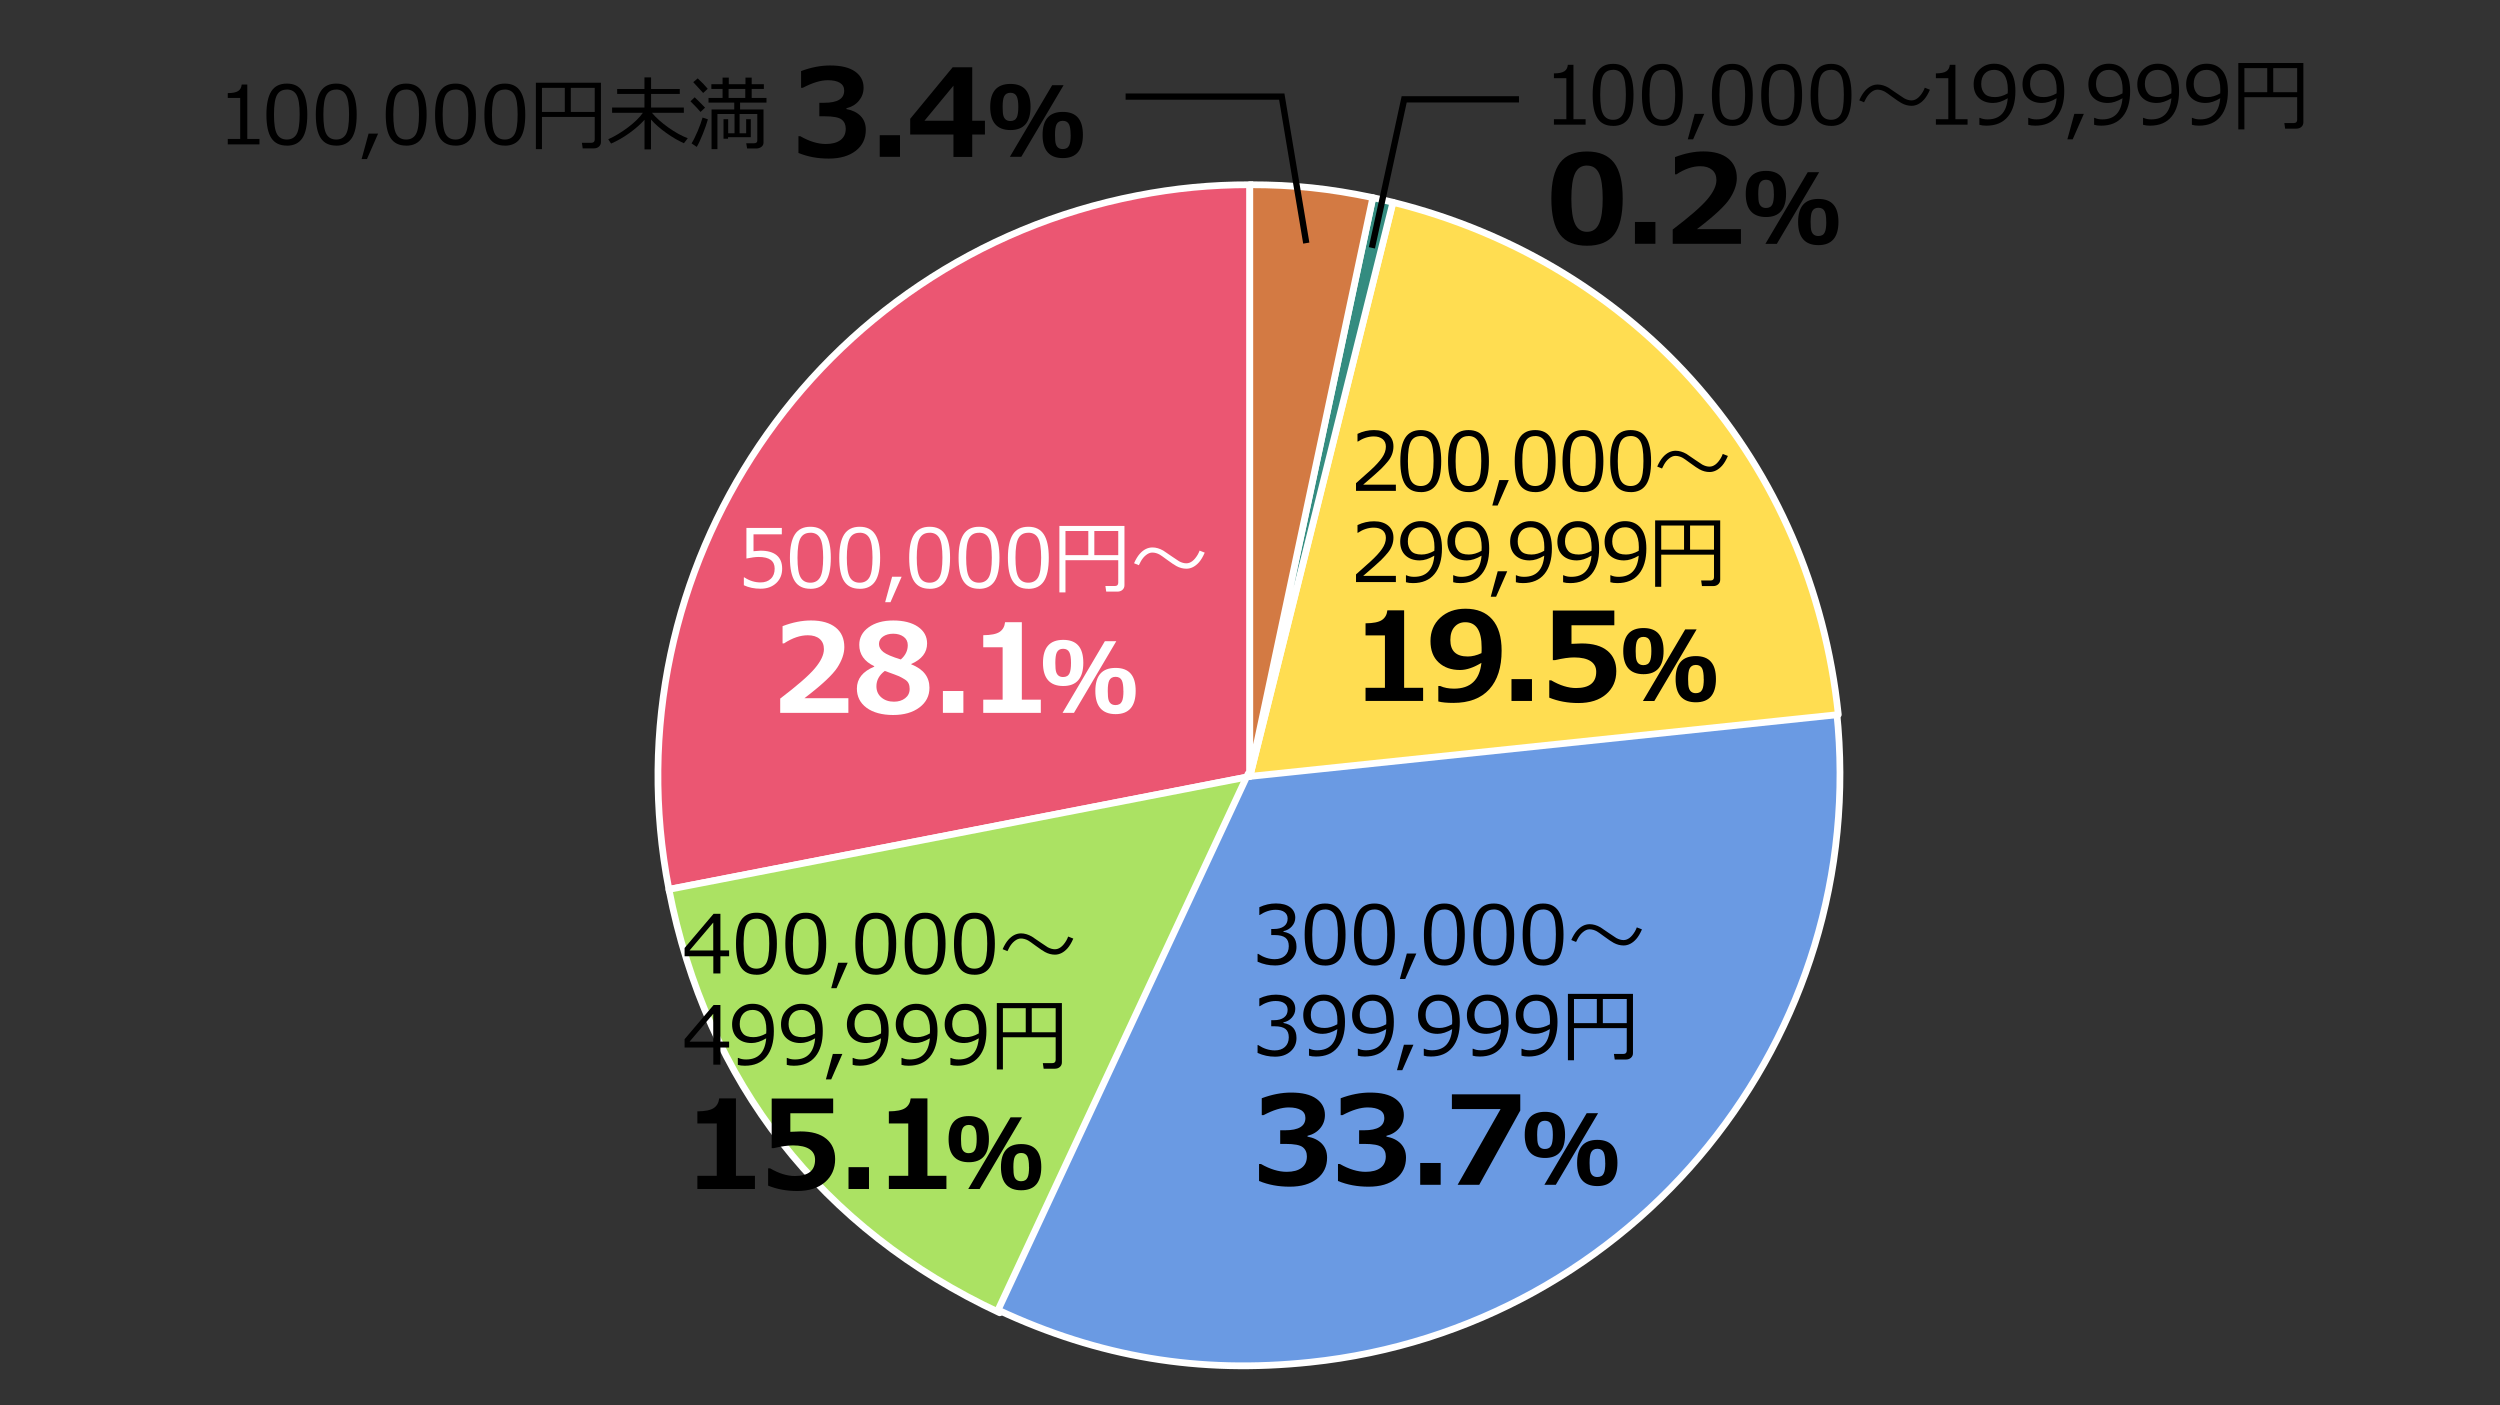 <?xml version="1.0" encoding="UTF-8"?>
<svg id="_レイヤー_1" data-name="レイヤー 1" xmlns="http://www.w3.org/2000/svg" viewBox="0 0 370 208">
  <rect x="0" y="0" width="370" height="208" fill="#333333" stroke="none"/>
  <defs>
    <style>
      .cls-1, .cls-2 {
        fill: none;
      }

      .cls-3 {
        fill: #abe263;
      }

      .cls-3, .cls-4, .cls-5, .cls-6, .cls-7, .cls-8 {
        stroke: #fff;
      }

      .cls-3, .cls-4, .cls-5, .cls-6, .cls-8 {
        stroke-linecap: round;
        stroke-linejoin: round;
      }

      .cls-9 {
        fill: #fff;
      }

      .cls-4 {
        fill: #348c80;
      }

      .cls-2 {
        stroke: #000;
        stroke-width: .93px;
      }

      .cls-2, .cls-7 {
        stroke-miterlimit: 10;
      }

      .cls-5 {
        fill: #ffdd51;
      }

      .cls-6 {
        fill: #d37a43;
      }

      .cls-7 {
        fill: #eb5672;
      }

      .cls-8 {
        fill: #6a9ae3;
      }
    </style>
  </defs>
  <g>
    <path class="cls-7" d="M184.97,114.92l-85.97,16.71c-9.23-47.48,21.78-93.45,69.26-102.68,5.65-1.1,10.96-1.61,16.71-1.61v87.58Z"/>
    <path class="cls-3" d="M184.97,114.92l-37.01,79.37c-26.35-12.29-43.41-34.13-48.96-62.66l85.97-16.71Z"/>
    <path class="cls-8" d="M184.73,114.51l87.1-9.15c5.06,48.1-29.84,91.2-77.95,96.25-16.45,1.73-31.18-.73-46.17-7.73l37.01-79.37Z"/>
    <path class="cls-5" d="M184.97,114.92l21.19-84.98c36.42,9.08,61.99,38.5,65.91,75.82l-87.1,9.15Z"/>
    <path class="cls-4" d="M184.97,114.92l18.21-85.67c1.09.23,1.9.42,2.98.69l-21.19,84.98Z"/>
    <path class="cls-6" d="M184.97,114.92V27.34c6.53,0,11.82.56,18.21,1.91l-18.21,85.67Z"/>
  </g>
  <g>
    <path d="M38.41,21.37h-4.7v-.81h1.84v-6.07h-1.84v-.71c.72,0,1.23-.11,1.54-.31s.48-.52.52-.96h.83v8.05h1.8v.81Z"/>
    <path d="M42.45,21.55c-1.04,0-1.8-.37-2.29-1.11s-.73-1.9-.73-3.47.25-2.73.74-3.48,1.25-1.12,2.29-1.12,1.79.37,2.28,1.12.74,1.9.74,3.47-.24,2.74-.73,3.48-1.25,1.12-2.29,1.12ZM42.45,13.26c-.67,0-1.15.26-1.45.79s-.45,1.5-.45,2.91.15,2.36.45,2.89.79.8,1.45.8,1.15-.27,1.45-.8.45-1.5.45-2.91-.15-2.34-.45-2.88-.78-.81-1.45-.81Z"/>
    <path d="M49.76,21.55c-1.04,0-1.8-.37-2.29-1.11s-.73-1.9-.73-3.47.25-2.73.74-3.48,1.25-1.12,2.29-1.12,1.79.37,2.28,1.12.74,1.9.74,3.47-.24,2.74-.73,3.48-1.25,1.12-2.29,1.12ZM49.76,13.26c-.67,0-1.15.26-1.45.79s-.45,1.5-.45,2.91.15,2.36.45,2.89.79.8,1.45.8,1.15-.27,1.45-.8.45-1.5.45-2.91-.15-2.34-.45-2.88-.78-.81-1.45-.81Z"/>
    <path d="M55.96,19.77l-1.65,3.77h-.79l1.03-3.77h1.41Z"/>
    <path d="M60.11,21.55c-1.04,0-1.8-.37-2.29-1.11s-.73-1.9-.73-3.47.25-2.73.74-3.48,1.25-1.12,2.29-1.12,1.79.37,2.28,1.12.74,1.9.74,3.47-.24,2.74-.73,3.48-1.25,1.12-2.29,1.12ZM60.11,13.26c-.67,0-1.15.26-1.45.79s-.45,1.5-.45,2.91.15,2.36.45,2.89.79.8,1.45.8,1.15-.27,1.45-.8.45-1.5.45-2.91-.15-2.34-.45-2.88-.78-.81-1.45-.81Z"/>
    <path d="M67.41,21.55c-1.04,0-1.8-.37-2.29-1.11s-.73-1.9-.73-3.47.25-2.73.74-3.48,1.25-1.12,2.29-1.12,1.79.37,2.28,1.12.74,1.9.74,3.47-.24,2.74-.73,3.48-1.25,1.12-2.29,1.12ZM67.41,13.26c-.67,0-1.15.26-1.45.79s-.45,1.5-.45,2.91.15,2.36.45,2.89.79.8,1.45.8,1.15-.27,1.45-.8.45-1.5.45-2.91-.15-2.34-.45-2.88-.78-.81-1.45-.81Z"/>
    <path d="M74.71,21.55c-1.04,0-1.8-.37-2.29-1.11s-.73-1.9-.73-3.47.25-2.73.74-3.48,1.25-1.12,2.29-1.12,1.79.37,2.28,1.12.74,1.9.74,3.47-.24,2.74-.73,3.48-1.25,1.12-2.29,1.12ZM74.71,13.26c-.67,0-1.15.26-1.45.79s-.45,1.5-.45,2.91.15,2.36.45,2.89.79.8,1.45.8,1.15-.27,1.45-.8.45-1.5.45-2.91-.15-2.34-.45-2.88-.78-.81-1.45-.81Z"/>
    <path d="M88.02,17.31h-7.81v4.76h-.9v-9.83h9.63v8.77c0,.29-.1.51-.3.69s-.45.26-.77.26h-1.63l-.12-.83h1.4c.33,0,.5-.16.5-.49v-3.33ZM80.21,16.57h3.38v-3.57h-3.38v3.57ZM84.48,16.57h3.54v-3.57h-3.54v3.57Z"/>
    <path d="M90.44,21.25l-.42-.64c.98-.44,1.96-1.03,2.94-1.77s1.71-1.46,2.19-2.15h-4.56v-.77h4.79v-2.02h-4.04v-.73h4.04v-1.71h.98v1.71h4.25v.73h-4.25v2.02h4.85v.77h-4.73c.61.73,1.42,1.46,2.45,2.19s1.98,1.25,2.86,1.58l-.57.74c-.83-.37-1.71-.88-2.62-1.53s-1.67-1.31-2.25-1.98v4.42h-.96v-4.38c-.6.66-1.34,1.32-2.23,1.96s-1.79,1.16-2.72,1.56Z"/>
    <path d="M103.68,16.57c-.29-.35-.79-.88-1.49-1.58l.62-.59c.32.29.83.8,1.54,1.53l-.66.63ZM103.11,21.74l-.76-.52c.27-.42.57-1.02.9-1.8s.57-1.45.73-2.02l.79.26c-.17.61-.42,1.33-.75,2.16s-.63,1.47-.9,1.92ZM104.06,13.75c-.77-.86-1.26-1.39-1.46-1.59l.66-.56c.61.56,1.1,1.07,1.48,1.54l-.67.62ZM111.86,21.97h-1.29l-.13-.77h1.16c.32,0,.48-.13.48-.39v-3.94h-2.62v2.85h.97v-2.08h.69v2.67h-3.37v.22h-.67v-2.89h.69v2.08h.94v-2.85h-2.53v5.2h-.87v-5.87h3.36v-1.01h-3.81v-.7h2.08v-1.33h-1.66v-.7h1.66v-.97h.92v.97h2.47v-.97h.92v.97h1.8v.7h-1.8v1.33h2.19v.7h-3.91v1.01h3.47v4.92c0,.25-.11.46-.32.62s-.48.24-.79.24ZM107.83,14.49h2.47v-1.33h-2.47v1.33Z"/>
  </g>
  <g>
    <path d="M118.17,22.66v-2.5h.28c1.34.77,2.6,1.15,3.77,1.15.93,0,1.65-.19,2.17-.58s.78-.94.78-1.68c0-.59-.2-1.04-.61-1.36s-1.25-.48-2.53-.48h-.77v-2h.73c1.97,0,2.95-.6,2.95-1.8,0-.5-.21-.89-.63-1.15s-1.02-.39-1.8-.39c-1.05,0-2.28.38-3.69,1.12h-.26v-2.47c1.49-.56,2.92-.83,4.3-.83,1.63,0,2.86.3,3.7.9.84.6,1.25,1.39,1.25,2.38,0,.74-.23,1.38-.69,1.94s-1.08.92-1.85,1.11v.12c.88.16,1.58.5,2.1,1.03s.77,1.21.77,2.05c0,1.29-.49,2.32-1.48,3.09s-2.32,1.16-4,1.16-3.12-.28-4.48-.83Z"/>
    <path d="M133.2,23.21h-3v-3.2h3v3.2Z"/>
    <path d="M145.77,19.91h-1.88v3.32h-2.78v-3.32h-6.4v-2.33l6.28-7.62h2.9v7.91h1.88v2.04ZM141.11,17.87v-5.19l-4.29,5.19h4.29Z"/>
    <path d="M152.52,15.81c0,2.29-.99,3.44-2.97,3.44s-3-1.14-3-3.42,1-3.41,3-3.41,2.97,1.13,2.97,3.4ZM150.71,15.82c0-.72-.08-1.23-.23-1.54-.17-.37-.49-.55-.94-.55s-.77.19-.94.56c-.14.3-.21.81-.21,1.53,0,.65.04,1.11.13,1.37.16.48.5.72,1.02.72.46,0,.78-.18.95-.55.14-.3.22-.82.22-1.54ZM157.41,12.61l-6.26,10.6h-1.69l6.26-10.6h1.69ZM160.27,19.95c0,2.3-.99,3.45-2.97,3.45s-3-1.14-3-3.43,1-3.41,3-3.41,2.97,1.13,2.97,3.4ZM158.45,19.97c0-.72-.08-1.23-.22-1.54-.17-.37-.49-.55-.94-.55s-.77.19-.94.56c-.14.3-.21.81-.21,1.53,0,.65.04,1.11.13,1.37.16.48.5.72,1.02.72.46,0,.78-.18.95-.55.15-.3.22-.82.22-1.54Z"/>
  </g>
  <g>
    <path d="M234.88,36.37c-1.82,0-3.15-.55-4-1.66-.85-1.1-1.28-2.88-1.28-5.32s.43-4.18,1.28-5.3,2.19-1.67,4-1.67,3.15.56,4,1.67,1.28,2.88,1.28,5.29-.42,4.24-1.27,5.34c-.85,1.1-2.18,1.65-4.01,1.65ZM234.88,24.5c-.83,0-1.42.39-1.78,1.17-.36.78-.54,2.02-.54,3.74s.18,2.95.55,3.73c.37.78.96,1.17,1.77,1.17s1.4-.4,1.77-1.19.55-2.04.55-3.73-.18-2.95-.54-3.72c-.36-.78-.95-1.16-1.78-1.16Z"/>
    <path d="M245,36.08h-3.03v-3.23h3.03v3.23Z"/>
    <path d="M257.66,36.08h-10.1v-2.11c2.55-1.94,4.27-3.44,5.15-4.5.88-1.05,1.32-1.99,1.32-2.81,0-.65-.21-1.16-.64-1.52s-1.01-.54-1.75-.54c-1.12,0-2.3.4-3.52,1.2h-.22v-2.55c1.47-.56,2.87-.84,4.2-.84,1.58,0,2.8.35,3.66,1.04.86.69,1.29,1.66,1.29,2.9,0,.96-.35,1.97-1.04,3.04s-2.31,2.58-4.86,4.52h6.51v2.16Z"/>
    <path d="M264.34,28.68c0,2.29-.99,3.44-2.97,3.44s-3-1.14-3-3.42,1-3.41,3-3.41,2.97,1.13,2.97,3.4ZM262.53,28.69c0-.72-.07-1.23-.22-1.54-.17-.37-.49-.55-.94-.55s-.77.19-.94.56c-.14.3-.21.81-.21,1.53,0,.65.04,1.11.13,1.37.16.48.5.72,1.02.72.46,0,.78-.18.95-.55.14-.3.22-.82.22-1.54ZM269.23,25.49l-6.26,10.6h-1.69l6.26-10.6h1.69ZM272.09,32.83c0,2.3-.99,3.45-2.97,3.45s-3-1.14-3-3.43,1-3.41,3-3.41,2.97,1.13,2.97,3.4ZM270.28,32.84c0-.72-.07-1.23-.22-1.54-.17-.37-.49-.55-.94-.55s-.77.19-.94.56c-.14.3-.21.81-.21,1.53,0,.65.04,1.11.13,1.37.16.48.5.72,1.02.72.46,0,.78-.18.95-.55.14-.3.22-.82.22-1.54Z"/>
  </g>
  <g>
    <path d="M206.6,72.65h-5.91v-1.14c.62-.54,1.33-1.17,2.11-1.88s1.36-1.34,1.74-1.89.57-1.09.57-1.63c0-.48-.16-.86-.48-1.12s-.75-.4-1.3-.4c-.8,0-1.59.25-2.36.76h-.06v-1.14c.79-.38,1.61-.56,2.45-.56.89,0,1.59.22,2.1.65s.77,1.02.77,1.77c0,.4-.07.78-.2,1.14s-.33.72-.61,1.06-.61.71-1,1.1-1.28,1.17-2.67,2.36h4.84v.94Z"/>
    <path d="M210.27,72.83c-1.04,0-1.8-.37-2.29-1.11s-.73-1.9-.73-3.47.25-2.73.74-3.48,1.25-1.12,2.29-1.12,1.79.37,2.28,1.12.74,1.9.74,3.47-.24,2.74-.73,3.48-1.25,1.12-2.29,1.12ZM210.27,64.54c-.67,0-1.15.26-1.45.79s-.45,1.5-.45,2.91.15,2.36.45,2.89.79.8,1.45.8,1.15-.27,1.45-.8.45-1.5.45-2.91-.15-2.34-.45-2.88-.78-.81-1.45-.81Z"/>
    <path d="M217.33,72.83c-1.04,0-1.8-.37-2.29-1.11s-.73-1.9-.73-3.47.25-2.73.74-3.48,1.25-1.12,2.29-1.12,1.79.37,2.28,1.12.74,1.9.74,3.47-.24,2.74-.73,3.48-1.25,1.12-2.29,1.12ZM217.33,64.54c-.67,0-1.15.26-1.45.79s-.45,1.5-.45,2.91.15,2.36.45,2.89.79.8,1.45.8,1.15-.27,1.45-.8.45-1.5.45-2.91-.15-2.34-.45-2.88-.78-.81-1.45-.81Z"/>
    <path d="M223.3,71.05l-1.65,3.77h-.79l1.03-3.77h1.41Z"/>
    <path d="M227.2,72.83c-1.04,0-1.8-.37-2.29-1.11s-.73-1.9-.73-3.47.25-2.73.74-3.48,1.25-1.12,2.29-1.12,1.79.37,2.28,1.12.74,1.9.74,3.47-.24,2.74-.73,3.48-1.25,1.12-2.29,1.12ZM227.2,64.54c-.67,0-1.15.26-1.45.79s-.45,1.5-.45,2.91.15,2.36.45,2.89.79.8,1.45.8,1.15-.27,1.45-.8.45-1.5.45-2.91-.15-2.34-.45-2.88-.78-.81-1.45-.81Z"/>
    <path d="M234.27,72.83c-1.04,0-1.8-.37-2.29-1.11s-.73-1.9-.73-3.47.25-2.73.74-3.48,1.25-1.12,2.29-1.12,1.79.37,2.28,1.12.74,1.9.74,3.47-.24,2.74-.73,3.48-1.25,1.12-2.29,1.12ZM234.27,64.54c-.67,0-1.15.26-1.45.79s-.45,1.5-.45,2.91.15,2.36.45,2.89.79.8,1.45.8,1.15-.27,1.45-.8.45-1.5.45-2.91-.15-2.34-.45-2.88-.78-.81-1.45-.81Z"/>
    <path d="M241.33,72.83c-1.04,0-1.8-.37-2.29-1.11s-.73-1.9-.73-3.47.25-2.73.74-3.48,1.25-1.12,2.29-1.12,1.79.37,2.28,1.12.74,1.9.74,3.47-.24,2.74-.73,3.48-1.25,1.12-2.29,1.12ZM241.33,64.54c-.67,0-1.15.26-1.45.79s-.45,1.5-.45,2.91.15,2.36.45,2.89.79.8,1.45.8,1.15-.27,1.45-.8.45-1.5.45-2.91-.15-2.34-.45-2.88-.78-.81-1.45-.81Z"/>
    <path d="M255.72,67.5c-.26.6-.54,1.07-.84,1.41-.56.63-1.19.95-1.87.95-.5,0-.99-.13-1.47-.39-.27-.14-.74-.46-1.41-.95-.58-.43-.94-.68-1.07-.75-.36-.2-.73-.3-1.1-.3-.31,0-.62.13-.94.39-.29.23-.53.53-.73.88-.14.25-.24.45-.31.6l-.71-.29c.26-.59.54-1.05.84-1.39.56-.63,1.19-.95,1.89-.95.52,0,1.06.16,1.6.47.43.29.86.59,1.29.88.59.41.94.64,1.05.7.37.2.73.3,1.07.3.61,0,1.17-.42,1.67-1.26.1-.17.2-.37.29-.62l.76.3Z"/>
    <path d="M206.6,86.15h-5.91v-1.14c.62-.54,1.33-1.17,2.11-1.88s1.36-1.34,1.74-1.89.57-1.09.57-1.63c0-.48-.16-.86-.48-1.12s-.75-.4-1.3-.4c-.8,0-1.59.25-2.36.76h-.06v-1.14c.79-.38,1.61-.56,2.45-.56.89,0,1.59.22,2.1.65s.77,1.02.77,1.77c0,.4-.07.78-.2,1.14s-.33.72-.61,1.06-.61.71-1,1.1-1.28,1.17-2.67,2.36h4.84v.94Z"/>
    <path d="M208.08,86.18v-1.04h.07c.33.16.71.23,1.15.23,1.8,0,2.8-1.04,2.98-3.13-.78.47-1.5.7-2.16.7-.89,0-1.59-.25-2.11-.74s-.78-1.17-.78-2.03.29-1.61.87-2.18,1.3-.86,2.16-.86c.98,0,1.75.34,2.31,1.01s.84,1.69.84,3.04c0,1.62-.37,2.88-1.11,3.78s-1.8,1.34-3.18,1.34c-.41,0-.75-.04-1.04-.13ZM212.28,81.51l.02-.52c0-.95-.18-1.68-.53-2.19s-.86-.76-1.52-.76c-.58,0-1.04.19-1.38.56s-.51.89-.51,1.54c0,.56.16,1.02.47,1.39s.84.54,1.57.54c.6,0,1.22-.18,1.88-.55Z"/>
    <path d="M215.07,86.18v-1.04h.07c.33.16.71.23,1.15.23,1.8,0,2.8-1.04,2.98-3.13-.78.47-1.5.7-2.16.7-.89,0-1.59-.25-2.11-.74s-.78-1.17-.78-2.03.29-1.61.87-2.18,1.3-.86,2.16-.86c.98,0,1.75.34,2.31,1.01s.84,1.69.84,3.04c0,1.62-.37,2.88-1.11,3.78s-1.8,1.34-3.18,1.34c-.41,0-.75-.04-1.04-.13ZM219.27,81.51l.02-.52c0-.95-.18-1.68-.53-2.19s-.86-.76-1.52-.76c-.58,0-1.04.19-1.38.56s-.51.89-.51,1.54c0,.56.16,1.02.47,1.39s.84.54,1.57.54c.6,0,1.22-.18,1.88-.55Z"/>
    <path d="M223.07,84.55l-1.65,3.77h-.79l1.03-3.77h1.41Z"/>
    <path d="M224.35,86.18v-1.04h.07c.33.16.71.23,1.15.23,1.8,0,2.8-1.04,2.98-3.13-.78.47-1.5.7-2.16.7-.89,0-1.59-.25-2.11-.74s-.78-1.17-.78-2.03.29-1.61.87-2.18,1.3-.86,2.16-.86c.98,0,1.75.34,2.31,1.01s.84,1.69.84,3.04c0,1.62-.37,2.88-1.11,3.78s-1.8,1.34-3.18,1.34c-.41,0-.75-.04-1.04-.13ZM228.54,81.51l.02-.52c0-.95-.18-1.68-.53-2.19s-.86-.76-1.52-.76c-.58,0-1.04.19-1.38.56s-.51.89-.51,1.54c0,.56.16,1.02.47,1.39s.84.54,1.57.54c.6,0,1.22-.18,1.88-.55Z"/>
    <path d="M231.34,86.18v-1.04h.07c.33.16.71.23,1.15.23,1.8,0,2.8-1.04,2.98-3.13-.78.47-1.5.7-2.16.7-.89,0-1.59-.25-2.11-.74s-.78-1.17-.78-2.03.29-1.61.87-2.18,1.3-.86,2.16-.86c.98,0,1.75.34,2.31,1.01s.84,1.69.84,3.04c0,1.62-.37,2.88-1.11,3.78s-1.8,1.34-3.18,1.34c-.41,0-.75-.04-1.04-.13ZM235.54,81.51l.02-.52c0-.95-.18-1.68-.53-2.19s-.86-.76-1.52-.76c-.58,0-1.04.19-1.38.56s-.51.89-.51,1.54c0,.56.16,1.02.47,1.39s.84.54,1.57.54c.6,0,1.22-.18,1.88-.55Z"/>
    <path d="M238.33,86.18v-1.04h.07c.33.16.71.23,1.15.23,1.8,0,2.8-1.04,2.98-3.13-.78.47-1.5.7-2.16.7-.89,0-1.59-.25-2.11-.74s-.78-1.17-.78-2.03.29-1.61.87-2.18,1.3-.86,2.16-.86c.98,0,1.75.34,2.31,1.01s.84,1.69.84,3.04c0,1.62-.37,2.88-1.11,3.78s-1.8,1.34-3.18,1.34c-.41,0-.75-.04-1.04-.13ZM242.53,81.51l.02-.52c0-.95-.18-1.68-.53-2.19s-.86-.76-1.52-.76c-.58,0-1.04.19-1.38.56s-.51.89-.51,1.54c0,.56.16,1.02.47,1.39s.84.54,1.57.54c.6,0,1.22-.18,1.88-.55Z"/>
    <path d="M253.67,82.09h-7.81v4.76h-.9v-9.83h9.63v8.77c0,.29-.1.51-.3.69s-.45.26-.77.26h-1.63l-.12-.83h1.4c.33,0,.5-.16.5-.49v-3.33ZM245.86,81.35h3.38v-3.57h-3.38v3.57ZM250.13,81.35h3.54v-3.57h-3.54v3.57Z"/>
  </g>
  <g>
    <path d="M210.62,103.74h-8.52v-1.95h2.87v-7.75h-2.87v-1.79c1.14-.01,1.94-.17,2.41-.48s.75-.79.82-1.44h2.48v11.46h2.81v1.95Z"/>
    <path d="M212.87,103.81v-2.28h.28c.58.26,1.26.39,2.04.39,2.43,0,3.79-1.27,4.06-3.82-1.15.7-2.2,1.06-3.16,1.06-1.31,0-2.37-.37-3.17-1.12-.81-.75-1.21-1.8-1.21-3.17s.48-2.55,1.44-3.44c.96-.89,2.21-1.34,3.75-1.34,1.71,0,3.03.53,3.95,1.58s1.39,2.59,1.39,4.62c0,2.48-.61,4.39-1.83,5.73-1.22,1.34-3,2.01-5.32,2.01-.94,0-1.68-.07-2.21-.21ZM219.26,96.67c0-.06,0-.19.02-.4,0-.2,0-.35,0-.45,0-2.49-.81-3.73-2.42-3.73-.66,0-1.19.23-1.6.7-.41.47-.61,1.11-.61,1.93,0,1.63.86,2.44,2.58,2.44.64,0,1.31-.16,2.02-.49Z"/>
    <path d="M226.73,103.74h-3.03v-3.23h3.03v3.23Z"/>
    <path d="M229.29,103.23v-2.54h.29c1.3.76,2.52,1.14,3.67,1.14,1.99,0,2.99-.8,2.99-2.41,0-.68-.28-1.21-.83-1.57s-1.37-.55-2.44-.55c-.73,0-1.67.13-2.82.4h-.33v-7.34h9.1v2.18h-6.34v2.75c.68-.04,1.18-.06,1.5-.06,1.67,0,2.94.36,3.82,1.09.88.73,1.31,1.73,1.31,3.01,0,1.41-.5,2.55-1.51,3.42s-2.37,1.3-4.1,1.3c-1.58,0-3.02-.27-4.32-.8Z"/>
    <path d="M246.21,96.34c0,2.29-.99,3.44-2.97,3.44s-3-1.14-3-3.42,1-3.41,3-3.41,2.97,1.13,2.97,3.4ZM244.4,96.35c0-.72-.08-1.23-.23-1.54-.17-.37-.49-.55-.94-.55s-.77.19-.94.56c-.14.3-.21.81-.21,1.53,0,.65.04,1.11.13,1.37.16.48.5.72,1.02.72.46,0,.78-.18.95-.55.14-.3.22-.82.22-1.54ZM251.1,93.15l-6.26,10.6h-1.69l6.26-10.6h1.69ZM253.96,100.49c0,2.3-.99,3.45-2.97,3.45s-3-1.14-3-3.43,1-3.41,3-3.41,2.97,1.13,2.97,3.4ZM252.15,100.5c0-.72-.08-1.23-.22-1.54-.17-.37-.49-.55-.94-.55s-.77.19-.94.56c-.14.3-.21.81-.21,1.53,0,.65.04,1.11.13,1.37.16.48.5.72,1.02.72.46,0,.78-.18.95-.55.15-.3.22-.82.22-1.54Z"/>
  </g>
  <g>
    <path d="M186.12,142.35v-1.18h.09c.79.52,1.61.79,2.46.79.62,0,1.13-.17,1.5-.51s.57-.81.57-1.42c0-.56-.16-.98-.49-1.24s-.86-.4-1.59-.4h-.52v-.9h.4c.63,0,1.13-.13,1.49-.4s.54-.65.54-1.14c0-.41-.16-.73-.47-.96s-.75-.34-1.3-.34c-.79,0-1.58.26-2.36.77h-.06v-1.15c.79-.37,1.61-.56,2.46-.56.91,0,1.61.19,2.11.57s.75.9.75,1.54c0,.48-.17.9-.5,1.28s-.75.61-1.25.71v.09c1.29.23,1.93.97,1.93,2.22,0,.81-.29,1.47-.88,1.99s-1.35.78-2.28.78-1.75-.18-2.58-.55Z"/>
    <path d="M196.11,142.9c-1.04,0-1.8-.37-2.29-1.11s-.73-1.9-.73-3.47.25-2.73.74-3.48,1.25-1.12,2.29-1.12,1.79.37,2.28,1.12.74,1.9.74,3.47-.24,2.74-.73,3.48-1.25,1.12-2.29,1.12ZM196.11,134.61c-.67,0-1.15.26-1.45.79s-.45,1.5-.45,2.91.15,2.36.45,2.89.79.8,1.45.8,1.15-.27,1.45-.8.45-1.5.45-2.91-.15-2.34-.45-2.88-.78-.81-1.45-.81Z"/>
    <path d="M203.41,142.9c-1.04,0-1.8-.37-2.29-1.11s-.73-1.9-.73-3.47.25-2.73.74-3.48,1.25-1.12,2.29-1.12,1.79.37,2.28,1.12.74,1.9.74,3.47-.24,2.74-.73,3.48-1.25,1.12-2.29,1.12ZM203.41,134.61c-.67,0-1.15.26-1.45.79s-.45,1.5-.45,2.91.15,2.36.45,2.89.79.8,1.45.8,1.15-.27,1.45-.8.45-1.5.45-2.91-.15-2.34-.45-2.88-.78-.81-1.45-.81Z"/>
    <path d="M209.62,141.12l-1.65,3.77h-.79l1.03-3.77h1.41Z"/>
    <path d="M213.76,142.9c-1.04,0-1.8-.37-2.29-1.11s-.73-1.9-.73-3.47.25-2.73.74-3.48,1.25-1.12,2.29-1.12,1.79.37,2.28,1.12.74,1.9.74,3.47-.24,2.74-.73,3.48-1.25,1.12-2.29,1.12ZM213.76,134.61c-.67,0-1.15.26-1.45.79s-.45,1.5-.45,2.91.15,2.36.45,2.89.79.8,1.45.8,1.15-.27,1.45-.8.45-1.5.45-2.91-.15-2.34-.45-2.88-.78-.81-1.45-.81Z"/>
    <path d="M221.07,142.9c-1.04,0-1.8-.37-2.29-1.11s-.73-1.9-.73-3.47.25-2.73.74-3.48,1.25-1.12,2.29-1.12,1.79.37,2.28,1.12.74,1.9.74,3.47-.24,2.74-.73,3.48-1.25,1.12-2.29,1.12ZM221.07,134.61c-.67,0-1.15.26-1.45.79s-.45,1.5-.45,2.91.15,2.36.45,2.89.79.8,1.45.8,1.15-.27,1.45-.8.45-1.5.45-2.91-.15-2.34-.45-2.88-.78-.81-1.45-.81Z"/>
    <path d="M228.37,142.9c-1.04,0-1.8-.37-2.29-1.11s-.73-1.9-.73-3.47.25-2.73.74-3.48,1.25-1.12,2.29-1.12,1.79.37,2.28,1.12.74,1.9.74,3.47-.24,2.74-.73,3.48-1.25,1.12-2.29,1.12ZM228.37,134.61c-.67,0-1.15.26-1.45.79s-.45,1.5-.45,2.91.15,2.36.45,2.89.79.8,1.45.8,1.15-.27,1.45-.8.45-1.5.45-2.91-.15-2.34-.45-2.88-.78-.81-1.45-.81Z"/>
    <path d="M243,137.57c-.26.6-.54,1.07-.84,1.41-.56.63-1.19.95-1.87.95-.5,0-.99-.13-1.47-.39-.27-.14-.74-.46-1.41-.95-.58-.43-.94-.68-1.07-.75-.36-.2-.73-.3-1.1-.3-.31,0-.62.13-.94.39-.29.23-.53.53-.73.88-.14.25-.24.45-.31.6l-.71-.29c.26-.59.54-1.05.84-1.39.56-.63,1.19-.95,1.89-.95.52,0,1.06.16,1.6.47.43.29.86.59,1.29.88.59.41.94.64,1.05.7.37.2.73.3,1.07.3.61,0,1.17-.42,1.67-1.26.1-.17.2-.37.29-.62l.76.3Z"/>
    <path d="M186.12,155.85v-1.18h.09c.79.52,1.61.79,2.46.79.62,0,1.13-.17,1.5-.51s.57-.81.57-1.42c0-.56-.16-.98-.49-1.24s-.86-.4-1.59-.4h-.52v-.9h.4c.63,0,1.13-.13,1.49-.4s.54-.65.54-1.14c0-.41-.16-.73-.47-.96s-.75-.34-1.3-.34c-.79,0-1.58.26-2.36.77h-.06v-1.15c.79-.37,1.61-.56,2.46-.56.91,0,1.61.19,2.11.57s.75.9.75,1.54c0,.48-.17.9-.5,1.28s-.75.61-1.25.71v.09c1.29.23,1.93.97,1.93,2.22,0,.81-.29,1.47-.88,1.99s-1.35.78-2.28.78-1.75-.18-2.58-.55Z"/>
    <path d="M193.73,156.25v-1.04h.07c.33.16.71.23,1.15.23,1.8,0,2.8-1.04,2.98-3.13-.78.47-1.5.7-2.16.7-.89,0-1.59-.25-2.11-.74s-.78-1.17-.78-2.03.29-1.61.87-2.18,1.3-.86,2.16-.86c.98,0,1.75.34,2.31,1.01s.84,1.69.84,3.04c0,1.62-.37,2.88-1.11,3.78s-1.8,1.34-3.18,1.34c-.41,0-.75-.04-1.04-.13ZM197.92,151.58l.02-.52c0-.95-.18-1.68-.53-2.19s-.86-.76-1.52-.76c-.58,0-1.04.19-1.38.56s-.51.89-.51,1.54c0,.56.16,1.02.47,1.39s.84.54,1.57.54c.6,0,1.22-.18,1.88-.55Z"/>
    <path d="M200.96,156.25v-1.04h.07c.33.16.71.23,1.15.23,1.8,0,2.8-1.04,2.98-3.13-.78.47-1.5.7-2.16.7-.89,0-1.59-.25-2.11-.74s-.78-1.17-.78-2.03.29-1.61.87-2.18,1.3-.86,2.16-.86c.98,0,1.75.34,2.31,1.01s.84,1.69.84,3.04c0,1.62-.37,2.88-1.11,3.78s-1.8,1.34-3.18,1.34c-.41,0-.75-.04-1.04-.13ZM205.16,151.58l.02-.52c0-.95-.18-1.68-.53-2.19s-.86-.76-1.52-.76c-.58,0-1.04.19-1.38.56s-.51.89-.51,1.54c0,.56.16,1.02.47,1.39s.84.54,1.57.54c.6,0,1.22-.18,1.88-.55Z"/>
    <path d="M209.19,154.62l-1.65,3.77h-.79l1.03-3.77h1.41Z"/>
    <path d="M210.72,156.25v-1.04h.07c.33.16.71.23,1.15.23,1.8,0,2.8-1.04,2.98-3.13-.78.47-1.5.7-2.16.7-.89,0-1.59-.25-2.11-.74s-.78-1.17-.78-2.03.29-1.61.87-2.18,1.3-.86,2.16-.86c.98,0,1.75.34,2.31,1.01s.84,1.69.84,3.04c0,1.62-.37,2.88-1.11,3.78s-1.8,1.34-3.18,1.34c-.41,0-.75-.04-1.04-.13ZM214.91,151.58l.02-.52c0-.95-.18-1.68-.53-2.19s-.86-.76-1.52-.76c-.58,0-1.04.19-1.38.56s-.51.89-.51,1.54c0,.56.16,1.02.47,1.39s.84.54,1.57.54c.6,0,1.22-.18,1.88-.55Z"/>
    <path d="M217.95,156.25v-1.04h.07c.33.16.71.23,1.15.23,1.8,0,2.8-1.04,2.98-3.13-.78.47-1.5.7-2.16.7-.89,0-1.59-.25-2.11-.74s-.78-1.17-.78-2.03.29-1.61.87-2.18,1.3-.86,2.16-.86c.98,0,1.75.34,2.31,1.01s.84,1.69.84,3.04c0,1.62-.37,2.88-1.11,3.78s-1.8,1.34-3.18,1.34c-.41,0-.75-.04-1.04-.13ZM222.14,151.58l.02-.52c0-.95-.18-1.68-.53-2.19s-.86-.76-1.52-.76c-.58,0-1.04.19-1.38.56s-.51.89-.51,1.54c0,.56.16,1.02.47,1.39s.84.54,1.57.54c.6,0,1.22-.18,1.88-.55Z"/>
    <path d="M225.18,156.25v-1.04h.07c.33.16.71.23,1.15.23,1.8,0,2.8-1.04,2.98-3.13-.78.47-1.5.7-2.16.7-.89,0-1.59-.25-2.11-.74s-.78-1.17-.78-2.03.29-1.61.87-2.18,1.3-.86,2.16-.86c.98,0,1.75.34,2.31,1.01s.84,1.69.84,3.04c0,1.62-.37,2.88-1.11,3.78s-1.8,1.34-3.18,1.34c-.41,0-.75-.04-1.04-.13ZM229.38,151.58l.02-.52c0-.95-.18-1.68-.53-2.19s-.86-.76-1.52-.76c-.58,0-1.04.19-1.38.56s-.51.89-.51,1.54c0,.56.16,1.02.47,1.39s.84.54,1.57.54c.6,0,1.22-.18,1.88-.55Z"/>
    <path d="M240.76,152.16h-7.81v4.76h-.9v-9.83h9.63v8.77c0,.29-.1.51-.3.69s-.45.26-.77.26h-1.63l-.12-.83h1.4c.33,0,.5-.16.5-.49v-3.33ZM232.95,151.42h3.38v-3.57h-3.38v3.57ZM237.22,151.42h3.54v-3.57h-3.54v3.57Z"/>
  </g>
  <g>
    <path d="M107.91,141.53h-1.29v2.54h-1.05v-2.54h-4.25v-1.23l4.29-5.06h1.01v5.42h1.29v.87ZM105.56,140.67v-4.13l-3.51,4.13h3.51Z"/>
    <path d="M111.95,144.26c-1.04,0-1.8-.37-2.29-1.11s-.73-1.9-.73-3.47.25-2.73.74-3.48,1.25-1.12,2.29-1.12,1.79.37,2.28,1.12.74,1.9.74,3.47-.24,2.74-.73,3.48-1.25,1.12-2.29,1.12ZM111.95,135.97c-.67,0-1.15.26-1.45.79s-.45,1.5-.45,2.91.15,2.36.45,2.89.79.8,1.45.8,1.15-.27,1.45-.8.45-1.5.45-2.91-.15-2.34-.45-2.88-.78-.81-1.45-.81Z"/>
    <path d="M119.25,144.26c-1.04,0-1.8-.37-2.29-1.11s-.73-1.9-.73-3.47.25-2.73.74-3.48,1.25-1.12,2.29-1.12,1.79.37,2.28,1.12.74,1.9.74,3.47-.24,2.74-.73,3.48-1.25,1.12-2.29,1.12ZM119.25,135.97c-.67,0-1.15.26-1.45.79s-.45,1.5-.45,2.91.15,2.36.45,2.89.79.8,1.45.8,1.15-.27,1.45-.8.45-1.5.45-2.91-.15-2.34-.45-2.88-.78-.81-1.45-.81Z"/>
    <path d="M125.46,142.48l-1.65,3.77h-.79l1.03-3.77h1.41Z"/>
    <path d="M129.61,144.26c-1.04,0-1.8-.37-2.29-1.11s-.73-1.9-.73-3.47.25-2.73.74-3.48,1.25-1.12,2.29-1.12,1.79.37,2.28,1.12.74,1.9.74,3.47-.24,2.74-.73,3.48-1.25,1.12-2.29,1.12ZM129.61,135.97c-.67,0-1.15.26-1.45.79s-.45,1.5-.45,2.91.15,2.36.45,2.89.79.8,1.45.8,1.15-.27,1.45-.8.45-1.5.45-2.91-.15-2.34-.45-2.88-.78-.81-1.45-.81Z"/>
    <path d="M136.91,144.26c-1.04,0-1.8-.37-2.29-1.11s-.73-1.9-.73-3.47.25-2.73.74-3.48,1.25-1.12,2.29-1.12,1.79.37,2.28,1.12.74,1.9.74,3.47-.24,2.74-.73,3.48-1.25,1.12-2.29,1.12ZM136.91,135.97c-.67,0-1.15.26-1.45.79s-.45,1.5-.45,2.91.15,2.36.45,2.89.79.8,1.45.8,1.15-.27,1.45-.8.45-1.5.45-2.91-.15-2.34-.45-2.88-.78-.81-1.45-.81Z"/>
    <path d="M144.21,144.26c-1.04,0-1.8-.37-2.29-1.11s-.73-1.9-.73-3.47.25-2.73.74-3.48,1.25-1.12,2.29-1.12,1.79.37,2.28,1.12.74,1.9.74,3.47-.24,2.74-.73,3.48-1.25,1.12-2.29,1.12ZM144.21,135.97c-.67,0-1.15.26-1.45.79s-.45,1.5-.45,2.91.15,2.36.45,2.89.79.8,1.45.8,1.15-.27,1.45-.8.45-1.5.45-2.91-.15-2.34-.45-2.88-.78-.81-1.45-.81Z"/>
    <path d="M158.84,138.93c-.26.6-.54,1.07-.84,1.41-.56.63-1.19.95-1.87.95-.5,0-.99-.13-1.47-.39-.27-.14-.74-.46-1.41-.95-.58-.43-.94-.68-1.07-.75-.36-.2-.73-.3-1.1-.3-.31,0-.62.13-.94.39-.29.23-.53.53-.73.88-.14.25-.24.45-.31.6l-.71-.29c.26-.59.54-1.05.84-1.39.56-.63,1.19-.95,1.89-.95.52,0,1.06.16,1.6.47.43.29.86.59,1.29.88.59.41.94.64,1.05.7.37.2.73.3,1.07.3.61,0,1.17-.42,1.67-1.26.1-.17.2-.37.29-.62l.76.3Z"/>
    <path d="M107.91,155.03h-1.29v2.54h-1.05v-2.54h-4.25v-1.23l4.29-5.06h1.01v5.42h1.29v.87ZM105.56,154.17v-4.13l-3.51,4.13h3.51Z"/>
    <path d="M109.2,157.61v-1.04h.07c.33.16.71.23,1.15.23,1.8,0,2.8-1.04,2.98-3.13-.78.47-1.5.7-2.16.7-.89,0-1.59-.25-2.11-.74s-.78-1.17-.78-2.03.29-1.61.87-2.18,1.3-.86,2.16-.86c.98,0,1.75.34,2.31,1.01s.84,1.69.84,3.04c0,1.62-.37,2.88-1.11,3.78s-1.8,1.34-3.18,1.34c-.41,0-.75-.04-1.04-.13ZM113.4,152.94l.02-.52c0-.95-.18-1.68-.53-2.19s-.86-.76-1.52-.76c-.58,0-1.04.19-1.38.56s-.51.89-.51,1.54c0,.56.16,1.02.47,1.39s.84.54,1.57.54c.6,0,1.22-.18,1.88-.55Z"/>
    <path d="M116.44,157.61v-1.04h.07c.33.16.71.23,1.15.23,1.8,0,2.8-1.04,2.98-3.13-.78.47-1.5.7-2.16.7-.89,0-1.59-.25-2.11-.74s-.78-1.17-.78-2.03.29-1.61.87-2.18,1.3-.86,2.16-.86c.98,0,1.75.34,2.31,1.01s.84,1.69.84,3.04c0,1.62-.37,2.88-1.11,3.78s-1.8,1.34-3.18,1.34c-.41,0-.75-.04-1.04-.13ZM120.63,152.94l.02-.52c0-.95-.18-1.68-.53-2.19s-.86-.76-1.52-.76c-.58,0-1.04.19-1.38.56s-.51.89-.51,1.54c0,.56.16,1.02.47,1.39s.84.54,1.57.54c.6,0,1.22-.18,1.88-.55Z"/>
    <path d="M124.67,155.98l-1.65,3.77h-.79l1.03-3.77h1.41Z"/>
    <path d="M126.19,157.61v-1.04h.07c.33.16.71.23,1.15.23,1.8,0,2.8-1.04,2.98-3.13-.78.47-1.5.7-2.16.7-.89,0-1.59-.25-2.11-.74s-.78-1.17-.78-2.03.29-1.61.87-2.18,1.3-.86,2.16-.86c.98,0,1.75.34,2.31,1.01s.84,1.69.84,3.04c0,1.62-.37,2.88-1.11,3.78s-1.8,1.34-3.18,1.34c-.41,0-.75-.04-1.04-.13ZM130.39,152.94l.02-.52c0-.95-.18-1.68-.53-2.19s-.86-.76-1.52-.76c-.58,0-1.04.19-1.38.56s-.51.89-.51,1.54c0,.56.16,1.02.47,1.39s.84.54,1.57.54c.6,0,1.22-.18,1.88-.55Z"/>
    <path d="M133.42,157.61v-1.04h.07c.33.16.71.23,1.15.23,1.8,0,2.8-1.04,2.98-3.13-.78.47-1.5.7-2.16.7-.89,0-1.59-.25-2.11-.74s-.78-1.17-.78-2.03.29-1.61.87-2.18,1.3-.86,2.16-.86c.98,0,1.75.34,2.31,1.01s.84,1.69.84,3.04c0,1.62-.37,2.88-1.11,3.78s-1.8,1.34-3.18,1.34c-.41,0-.75-.04-1.04-.13ZM137.62,152.94l.02-.52c0-.95-.18-1.68-.53-2.19s-.86-.76-1.52-.76c-.58,0-1.04.19-1.38.56s-.51.89-.51,1.54c0,.56.16,1.02.47,1.39s.84.54,1.57.54c.6,0,1.22-.18,1.88-.55Z"/>
    <path d="M140.66,157.61v-1.04h.07c.33.16.71.23,1.15.23,1.8,0,2.8-1.04,2.98-3.13-.78.47-1.5.7-2.16.7-.89,0-1.59-.25-2.11-.74s-.78-1.17-.78-2.03.29-1.61.87-2.18,1.3-.86,2.16-.86c.98,0,1.75.34,2.31,1.01s.84,1.69.84,3.04c0,1.62-.37,2.88-1.11,3.78s-1.8,1.34-3.18,1.34c-.41,0-.75-.04-1.04-.13ZM144.85,152.94l.02-.52c0-.95-.18-1.68-.53-2.19s-.86-.76-1.52-.76c-.58,0-1.04.19-1.38.56s-.51.89-.51,1.54c0,.56.16,1.02.47,1.39s.84.54,1.57.54c.6,0,1.22-.18,1.88-.55Z"/>
    <path d="M156.24,153.52h-7.81v4.76h-.9v-9.83h9.63v8.77c0,.29-.1.51-.3.69s-.45.26-.77.26h-1.63l-.12-.83h1.4c.33,0,.5-.16.5-.49v-3.33ZM148.43,152.78h3.38v-3.57h-3.38v3.57ZM152.7,152.78h3.54v-3.57h-3.54v3.57Z"/>
  </g>
  <g>
    <path d="M186.34,174.79v-2.52h.28c1.36.78,2.63,1.16,3.81,1.16.94,0,1.67-.19,2.2-.58.53-.39.79-.96.79-1.7,0-.59-.21-1.05-.62-1.37-.41-.32-1.26-.48-2.55-.48h-.78v-2.02h.74c1.99,0,2.99-.61,2.99-1.82,0-.51-.21-.9-.64-1.16-.43-.26-1.03-.4-1.82-.4-1.06,0-2.3.38-3.73,1.14h-.27v-2.5c1.5-.56,2.95-.84,4.34-.84,1.65,0,2.89.3,3.74.91s1.27,1.41,1.27,2.41c0,.75-.23,1.4-.7,1.96-.47.56-1.09.93-1.88,1.12v.12c.89.16,1.6.51,2.12,1.04.52.54.78,1.23.78,2.07,0,1.3-.5,2.35-1.49,3.13-1,.78-2.34,1.17-4.04,1.17s-3.16-.28-4.53-.84Z"/>
    <path d="M198.02,174.79v-2.52h.28c1.36.78,2.63,1.16,3.81,1.16.94,0,1.67-.19,2.2-.58.53-.39.79-.96.79-1.7,0-.59-.21-1.05-.62-1.37-.41-.32-1.26-.48-2.55-.48h-.78v-2.02h.74c1.99,0,2.99-.61,2.99-1.82,0-.51-.21-.9-.64-1.16-.43-.26-1.03-.4-1.82-.4-1.06,0-2.3.38-3.73,1.14h-.27v-2.5c1.5-.56,2.95-.84,4.34-.84,1.65,0,2.89.3,3.74.91s1.27,1.41,1.27,2.41c0,.75-.23,1.4-.7,1.96-.47.56-1.09.93-1.88,1.12v.12c.89.16,1.6.51,2.12,1.04.52.54.78,1.23.78,2.07,0,1.3-.5,2.35-1.49,3.13-1,.78-2.34,1.17-4.04,1.17s-3.16-.28-4.53-.84Z"/>
    <path d="M213.22,175.35h-3.03v-3.23h3.03v3.23Z"/>
    <path d="M225.01,164.34l-6.08,11.01h-3.2l6.36-11.21h-7.21v-2.18h10.12v2.38Z"/>
    <path d="M231.63,167.94c0,2.29-.99,3.44-2.97,3.44s-3-1.14-3-3.42,1-3.41,3-3.41,2.97,1.13,2.97,3.4ZM229.82,167.96c0-.72-.08-1.23-.23-1.54-.17-.37-.49-.55-.94-.55s-.77.19-.94.56c-.14.3-.21.81-.21,1.53,0,.65.04,1.11.13,1.37.16.48.5.72,1.02.72.46,0,.78-.18.95-.55.14-.3.22-.82.22-1.54ZM236.52,164.75l-6.26,10.6h-1.69l6.26-10.6h1.69ZM239.38,172.09c0,2.3-.99,3.45-2.97,3.45s-3-1.14-3-3.43,1-3.41,3-3.41,2.97,1.13,2.97,3.4ZM237.57,172.11c0-.72-.08-1.23-.22-1.54-.17-.37-.49-.55-.94-.55s-.77.19-.94.56c-.14.3-.21.81-.21,1.53,0,.65.04,1.11.13,1.37.16.48.5.72,1.02.72.46,0,.78-.18.95-.55.15-.3.22-.82.22-1.54Z"/>
  </g>
  <g>
    <path d="M111.73,175.97h-8.52v-1.95h2.87v-7.75h-2.87v-1.79c1.14-.01,1.94-.17,2.41-.48s.75-.79.82-1.44h2.48v11.46h2.81v1.95Z"/>
    <path d="M113.68,175.45v-2.54h.29c1.3.76,2.52,1.14,3.67,1.14,1.99,0,2.99-.8,2.99-2.41,0-.68-.28-1.21-.83-1.57s-1.37-.55-2.44-.55c-.73,0-1.67.13-2.82.4h-.33v-7.34h9.1v2.18h-6.34v2.75c.68-.04,1.18-.06,1.5-.06,1.67,0,2.94.36,3.82,1.09.88.73,1.31,1.73,1.31,3.01,0,1.41-.5,2.55-1.51,3.42s-2.37,1.3-4.1,1.3c-1.58,0-3.02-.27-4.32-.8Z"/>
    <path d="M128.61,175.97h-3.03v-3.23h3.03v3.23Z"/>
    <path d="M140.07,175.97h-8.52v-1.95h2.87v-7.75h-2.87v-1.79c1.14-.01,1.94-.17,2.41-.48s.75-.79.82-1.44h2.48v11.46h2.81v1.95Z"/>
    <path d="M146.36,168.57c0,2.29-.99,3.44-2.97,3.44s-3-1.14-3-3.42,1-3.41,3-3.41,2.97,1.13,2.97,3.4ZM144.55,168.58c0-.72-.08-1.23-.23-1.54-.17-.37-.49-.55-.94-.55s-.77.19-.94.56c-.14.3-.21.81-.21,1.53,0,.65.04,1.11.13,1.37.16.48.5.72,1.02.72.46,0,.78-.18.95-.55.14-.3.22-.82.22-1.54ZM151.25,165.37l-6.26,10.6h-1.69l6.26-10.6h1.69ZM154.11,172.71c0,2.3-.99,3.45-2.97,3.45s-3-1.14-3-3.43,1-3.41,3-3.41,2.97,1.13,2.97,3.4ZM152.29,172.73c0-.72-.08-1.23-.22-1.54-.17-.37-.49-.55-.94-.55s-.77.19-.94.56c-.14.3-.21.81-.21,1.53,0,.65.04,1.11.13,1.37.16.48.5.72,1.02.72.46,0,.78-.18.95-.55.15-.3.22-.82.22-1.54Z"/>
  </g>
  <g>
    <path class="cls-9" d="M110.09,86.63v-1.17h.09c.76.5,1.55.74,2.38.74.63,0,1.14-.18,1.52-.54s.57-.86.57-1.5c0-1.16-.79-1.73-2.38-1.73-.45,0-1.05.08-1.8.23v-4.53h5.24v.95h-4.19v2.5c.52-.05.86-.08,1.04-.08,1.05,0,1.85.23,2.39.68s.81,1.11.81,1.98-.29,1.59-.88,2.14-1.36.83-2.31.83-1.75-.17-2.5-.52Z"/>
    <path class="cls-9" d="M119.93,87.14c-1.04,0-1.8-.37-2.29-1.11s-.73-1.9-.73-3.47.25-2.73.74-3.48,1.25-1.12,2.29-1.12,1.79.37,2.28,1.12.74,1.9.74,3.47-.24,2.74-.73,3.48-1.25,1.12-2.29,1.12ZM119.93,78.85c-.67,0-1.15.26-1.45.79s-.45,1.5-.45,2.91.15,2.36.45,2.89.79.8,1.45.8,1.15-.27,1.45-.8.45-1.5.45-2.91-.15-2.34-.45-2.88-.78-.81-1.45-.81Z"/>
    <path class="cls-9" d="M127.23,87.14c-1.04,0-1.8-.37-2.29-1.11s-.73-1.9-.73-3.47.25-2.73.74-3.48,1.25-1.12,2.29-1.12,1.79.37,2.28,1.12.74,1.9.74,3.47-.24,2.74-.73,3.48-1.25,1.12-2.29,1.12ZM127.23,78.85c-.67,0-1.15.26-1.45.79s-.45,1.5-.45,2.91.15,2.36.45,2.89.79.8,1.45.8,1.15-.27,1.45-.8.45-1.5.45-2.91-.15-2.34-.45-2.88-.78-.81-1.45-.81Z"/>
    <path class="cls-9" d="M133.44,85.36l-1.65,3.77h-.79l1.03-3.77h1.41Z"/>
    <path class="cls-9" d="M137.58,87.14c-1.04,0-1.8-.37-2.29-1.11s-.73-1.9-.73-3.47.25-2.73.74-3.48,1.25-1.12,2.29-1.12,1.79.37,2.28,1.12.74,1.9.74,3.47-.24,2.74-.73,3.48-1.25,1.12-2.29,1.12ZM137.58,78.85c-.67,0-1.15.26-1.45.79s-.45,1.5-.45,2.91.15,2.36.45,2.89.79.8,1.45.8,1.15-.27,1.45-.8.45-1.5.45-2.91-.15-2.34-.45-2.88-.78-.81-1.45-.81Z"/>
    <path class="cls-9" d="M144.89,87.14c-1.04,0-1.8-.37-2.29-1.11s-.73-1.9-.73-3.47.25-2.73.74-3.48,1.25-1.12,2.29-1.12,1.79.37,2.28,1.12.74,1.9.74,3.47-.24,2.74-.73,3.48-1.25,1.12-2.29,1.12ZM144.89,78.85c-.67,0-1.15.26-1.45.79s-.45,1.5-.45,2.91.15,2.36.45,2.89.79.8,1.45.8,1.15-.27,1.45-.8.45-1.5.45-2.91-.15-2.34-.45-2.88-.78-.81-1.45-.81Z"/>
    <path class="cls-9" d="M152.19,87.14c-1.04,0-1.8-.37-2.29-1.11s-.73-1.9-.73-3.47.25-2.73.74-3.48,1.25-1.12,2.29-1.12,1.79.37,2.28,1.12.74,1.9.74,3.47-.24,2.74-.73,3.48-1.25,1.12-2.29,1.12ZM152.19,78.85c-.67,0-1.15.26-1.45.79s-.45,1.5-.45,2.91.15,2.36.45,2.89.79.8,1.45.8,1.15-.27,1.45-.8.45-1.5.45-2.91-.15-2.34-.45-2.88-.78-.81-1.45-.81Z"/>
    <path class="cls-9" d="M165.5,82.91h-7.81v4.76h-.9v-9.83h9.63v8.77c0,.29-.1.51-.3.69s-.45.26-.77.26h-1.63l-.12-.83h1.4c.33,0,.5-.16.5-.49v-3.33ZM157.69,82.16h3.38v-3.57h-3.38v3.57ZM161.96,82.16h3.54v-3.57h-3.54v3.57Z"/>
    <path class="cls-9" d="M178.29,81.81c-.26.6-.54,1.07-.84,1.41-.56.63-1.19.95-1.87.95-.5,0-.99-.13-1.47-.39-.27-.14-.74-.46-1.41-.95-.58-.43-.94-.68-1.07-.75-.36-.2-.73-.3-1.1-.3-.31,0-.62.13-.94.39-.29.23-.53.53-.73.88-.14.25-.24.45-.31.6l-.71-.29c.26-.59.54-1.05.84-1.39.56-.63,1.19-.95,1.89-.95.52,0,1.06.16,1.6.47.43.29.86.59,1.29.88.59.41.94.64,1.05.7.37.2.73.3,1.07.3.61,0,1.17-.42,1.67-1.26.1-.17.2-.37.29-.62l.76.3Z"/>
  </g>
  <g>
    <path class="cls-9" d="M125.56,105.5h-10.09v-2.11c2.55-1.94,4.27-3.44,5.15-4.5.88-1.05,1.32-1.99,1.32-2.81,0-.65-.21-1.16-.63-1.52-.42-.36-1.01-.54-1.75-.54-1.13,0-2.3.4-3.52,1.2h-.22v-2.55c1.47-.56,2.87-.84,4.2-.84,1.58,0,2.8.35,3.66,1.04.86.69,1.28,1.66,1.28,2.9,0,.96-.35,1.97-1.04,3.04-.7,1.07-2.31,2.58-4.86,4.52h6.5v2.16Z"/>
    <path class="cls-9" d="M129.39,98.65v-.05c-1.48-.71-2.22-1.77-2.22-3.17,0-1.05.46-1.92,1.39-2.59s2.14-1.01,3.64-1.01,2.76.31,3.66.93,1.35,1.44,1.35,2.47c0,1.34-.78,2.35-2.35,3.04v.05c1.8.71,2.7,1.86,2.7,3.47,0,1.2-.49,2.17-1.48,2.91-.99.75-2.29,1.12-3.9,1.12s-2.98-.36-3.93-1.07c-.96-.71-1.43-1.66-1.43-2.84,0-1.46.86-2.54,2.58-3.25ZM130.96,99.29c-.83.62-1.25,1.38-1.25,2.27,0,.69.24,1.24.73,1.66.49.42,1.11.63,1.87.63.66,0,1.21-.17,1.65-.51.44-.34.67-.8.67-1.38,0-.31-.05-.58-.16-.81-.1-.23-.3-.44-.6-.62s-.56-.33-.8-.44c-.24-.11-.95-.37-2.11-.79ZM134.35,95.48c0-.52-.2-.93-.6-1.23s-.92-.46-1.55-.46c-.6,0-1.11.14-1.51.42-.4.28-.6.65-.6,1.1s.22.85.65,1.19c.43.34,1.29.71,2.58,1.1.69-.6,1.03-1.31,1.03-2.11Z"/>
    <path class="cls-9" d="M142.58,105.5h-3.03v-3.23h3.03v3.23Z"/>
    <path class="cls-9" d="M154.04,105.5h-8.52v-1.95h2.87v-7.75h-2.87v-1.79c1.14-.01,1.94-.17,2.41-.48s.75-.79.82-1.44h2.48v11.46h2.81v1.95Z"/>
    <path class="cls-9" d="M160.33,98.09c0,2.29-.99,3.44-2.97,3.44s-3-1.14-3-3.42,1-3.41,3-3.41,2.97,1.13,2.97,3.4ZM158.51,98.11c0-.72-.08-1.23-.23-1.54-.17-.37-.49-.55-.94-.55s-.77.19-.94.56c-.14.3-.21.81-.21,1.53,0,.65.04,1.11.13,1.37.16.48.5.72,1.02.72.46,0,.78-.18.95-.55.14-.3.22-.82.22-1.54ZM165.21,94.9l-6.26,10.6h-1.69l6.26-10.6h1.69ZM168.08,102.24c0,2.3-.99,3.45-2.97,3.45s-3-1.14-3-3.43,1-3.41,3-3.41,2.97,1.13,2.97,3.4ZM166.26,102.26c0-.72-.08-1.23-.22-1.54-.17-.37-.49-.55-.94-.55s-.77.19-.94.56c-.14.3-.21.81-.21,1.53,0,.65.04,1.11.13,1.37.16.48.5.72,1.02.72.46,0,.78-.18.95-.55.15-.3.22-.82.22-1.54Z"/>
  </g>
  <polyline class="cls-2" points="193.33 35.98 189.7 14.3 166.59 14.3"/>
  <polyline class="cls-2" points="203.04 36.68 207.82 14.7 224.81 14.7"/>
  <rect class="cls-1" width="370" height="208"/>
  <g>
    <path d="M234.68,18.45h-4.7v-.81h1.84v-6.07h-1.84v-.71c.72,0,1.23-.11,1.54-.31s.48-.52.52-.96h.83v8.05h1.8v.81Z"/>
    <path d="M238.73,18.63c-1.04,0-1.8-.37-2.29-1.11s-.73-1.9-.73-3.47.25-2.73.74-3.48,1.25-1.12,2.29-1.12,1.79.37,2.28,1.12.74,1.9.74,3.47-.24,2.74-.73,3.48-1.25,1.12-2.29,1.12ZM238.73,10.34c-.67,0-1.15.26-1.45.79s-.45,1.5-.45,2.91.15,2.36.45,2.89.79.8,1.45.8,1.15-.27,1.45-.8.45-1.5.45-2.91-.15-2.34-.45-2.88-.78-.81-1.45-.81Z"/>
    <path d="M246.03,18.63c-1.04,0-1.8-.37-2.29-1.11s-.73-1.9-.73-3.47.25-2.73.74-3.48,1.25-1.12,2.29-1.12,1.79.37,2.28,1.12.74,1.9.74,3.47-.24,2.74-.73,3.48-1.25,1.12-2.29,1.12ZM246.03,10.34c-.67,0-1.15.26-1.45.79s-.45,1.5-.45,2.91.15,2.36.45,2.89.79.8,1.45.8,1.15-.27,1.45-.8.45-1.5.45-2.91-.15-2.34-.45-2.88-.78-.81-1.45-.81Z"/>
    <path d="M252.23,16.85l-1.65,3.77h-.79l1.03-3.77h1.41Z"/>
    <path d="M256.38,18.63c-1.04,0-1.8-.37-2.29-1.11s-.73-1.9-.73-3.47.25-2.73.74-3.48,1.25-1.12,2.29-1.12,1.79.37,2.28,1.12.74,1.9.74,3.47-.24,2.74-.73,3.48-1.25,1.12-2.29,1.12ZM256.38,10.34c-.67,0-1.15.26-1.45.79s-.45,1.5-.45,2.91.15,2.36.45,2.89.79.8,1.45.8,1.15-.27,1.45-.8.45-1.5.45-2.91-.15-2.34-.45-2.88-.78-.81-1.45-.81Z"/>
    <path d="M263.68,18.63c-1.04,0-1.8-.37-2.29-1.11s-.73-1.9-.73-3.47.25-2.73.74-3.48,1.25-1.12,2.29-1.12,1.79.37,2.28,1.12.74,1.9.74,3.47-.24,2.74-.73,3.48-1.25,1.12-2.29,1.12ZM263.68,10.34c-.67,0-1.15.26-1.45.79s-.45,1.5-.45,2.91.15,2.36.45,2.89.79.8,1.45.8,1.15-.27,1.45-.8.45-1.5.45-2.91-.15-2.34-.45-2.88-.78-.81-1.45-.81Z"/>
    <path d="M270.99,18.63c-1.04,0-1.8-.37-2.29-1.11s-.73-1.9-.73-3.47.25-2.73.74-3.48,1.25-1.12,2.29-1.12,1.79.37,2.28,1.12.74,1.9.74,3.47-.24,2.74-.73,3.48-1.25,1.12-2.29,1.12ZM270.99,10.34c-.67,0-1.15.26-1.45.79s-.45,1.5-.45,2.91.15,2.36.45,2.89.79.8,1.45.8,1.15-.27,1.45-.8.45-1.5.45-2.91-.15-2.34-.45-2.88-.78-.81-1.45-.81Z"/>
    <path d="M285.62,13.3c-.26.6-.54,1.07-.84,1.41-.56.63-1.19.95-1.87.95-.5,0-.99-.13-1.47-.39-.27-.14-.74-.46-1.41-.95-.58-.43-.94-.68-1.07-.75-.36-.2-.73-.3-1.1-.3-.31,0-.62.13-.94.39-.29.23-.53.53-.73.88-.14.25-.24.45-.31.6l-.71-.29c.26-.59.54-1.05.84-1.39.56-.63,1.19-.95,1.89-.95.52,0,1.06.16,1.6.47.43.29.86.59,1.29.88.59.41.94.64,1.05.7.37.2.73.3,1.07.3.61,0,1.17-.42,1.67-1.26.1-.17.2-.37.29-.62l.76.3Z"/>
    <path d="M291.21,18.45h-4.7v-.81h1.84v-6.07h-1.84v-.71c.72,0,1.23-.11,1.54-.31s.48-.52.52-.96h.83v8.05h1.8v.81Z"/>
    <path d="M292.95,18.48v-1.04h.07c.33.16.71.23,1.15.23,1.8,0,2.8-1.04,2.98-3.13-.78.47-1.5.7-2.16.7-.89,0-1.59-.25-2.11-.74s-.78-1.17-.78-2.03.29-1.61.87-2.18,1.3-.86,2.16-.86c.98,0,1.75.34,2.31,1.01s.84,1.69.84,3.04c0,1.62-.37,2.88-1.11,3.78s-1.8,1.34-3.18,1.34c-.41,0-.75-.04-1.04-.13ZM297.14,13.81l.02-.52c0-.95-.18-1.68-.53-2.19s-.86-.76-1.52-.76c-.58,0-1.04.19-1.38.56s-.51.89-.51,1.54c0,.56.16,1.02.47,1.39s.84.54,1.57.54c.6,0,1.22-.18,1.88-.55Z"/>
    <path d="M300.18,18.48v-1.04h.07c.33.16.71.23,1.15.23,1.8,0,2.8-1.04,2.98-3.13-.78.47-1.5.7-2.16.7-.89,0-1.59-.25-2.11-.74s-.78-1.17-.78-2.03.29-1.61.87-2.18,1.3-.86,2.16-.86c.98,0,1.75.34,2.31,1.01s.84,1.69.84,3.04c0,1.62-.37,2.88-1.11,3.78s-1.8,1.34-3.18,1.34c-.41,0-.75-.04-1.04-.13ZM304.37,13.81l.02-.52c0-.95-.18-1.68-.53-2.19s-.86-.76-1.52-.76c-.58,0-1.04.19-1.38.56s-.51.89-.51,1.54c0,.56.16,1.02.47,1.39s.84.54,1.57.54c.6,0,1.22-.18,1.88-.55Z"/>
    <path d="M308.41,16.85l-1.65,3.77h-.79l1.03-3.77h1.41Z"/>
    <path d="M309.93,18.48v-1.04h.07c.33.16.71.23,1.15.23,1.8,0,2.8-1.04,2.98-3.13-.78.47-1.5.7-2.16.7-.89,0-1.59-.25-2.11-.74s-.78-1.17-.78-2.03.29-1.61.87-2.18,1.3-.86,2.16-.86c.98,0,1.75.34,2.31,1.01s.84,1.69.84,3.04c0,1.62-.37,2.88-1.11,3.78s-1.8,1.34-3.18,1.34c-.41,0-.75-.04-1.04-.13ZM314.13,13.81l.02-.52c0-.95-.18-1.68-.53-2.19s-.86-.76-1.52-.76c-.58,0-1.04.19-1.38.56s-.51.89-.51,1.54c0,.56.16,1.02.47,1.39s.84.54,1.57.54c.6,0,1.22-.18,1.88-.55Z"/>
    <path d="M317.17,18.48v-1.04h.07c.33.16.71.23,1.15.23,1.8,0,2.8-1.04,2.98-3.13-.78.47-1.5.7-2.16.7-.89,0-1.59-.25-2.11-.74s-.78-1.17-.78-2.03.29-1.61.87-2.18,1.3-.86,2.16-.86c.98,0,1.75.34,2.31,1.01s.84,1.69.84,3.04c0,1.62-.37,2.88-1.11,3.78s-1.8,1.34-3.18,1.34c-.41,0-.75-.04-1.04-.13ZM321.36,13.81l.02-.52c0-.95-.18-1.68-.53-2.19s-.86-.76-1.52-.76c-.58,0-1.04.19-1.38.56s-.51.89-.51,1.54c0,.56.16,1.02.47,1.39s.84.54,1.57.54c.6,0,1.22-.18,1.88-.55Z"/>
    <path d="M324.4,18.48v-1.04h.07c.33.16.71.23,1.15.23,1.8,0,2.8-1.04,2.98-3.13-.78.47-1.5.7-2.16.7-.89,0-1.59-.25-2.11-.74s-.78-1.17-.78-2.03.29-1.61.87-2.18,1.3-.86,2.16-.86c.98,0,1.75.34,2.31,1.01s.84,1.69.84,3.04c0,1.62-.37,2.88-1.11,3.78s-1.8,1.34-3.18,1.34c-.41,0-.75-.04-1.04-.13ZM328.59,13.81l.02-.52c0-.95-.18-1.68-.53-2.19s-.86-.76-1.52-.76c-.58,0-1.04.19-1.38.56s-.51.89-.51,1.54c0,.56.16,1.02.47,1.39s.84.54,1.57.54c.6,0,1.22-.18,1.88-.55Z"/>
    <path d="M339.98,14.39h-7.81v4.76h-.9v-9.83h9.63v8.77c0,.29-.1.51-.3.69s-.45.26-.77.26h-1.63l-.12-.83h1.4c.33,0,.5-.16.5-.49v-3.33ZM332.17,13.65h3.38v-3.57h-3.38v3.57ZM336.44,13.65h3.54v-3.57h-3.54v3.57Z"/>
  </g>
</svg>